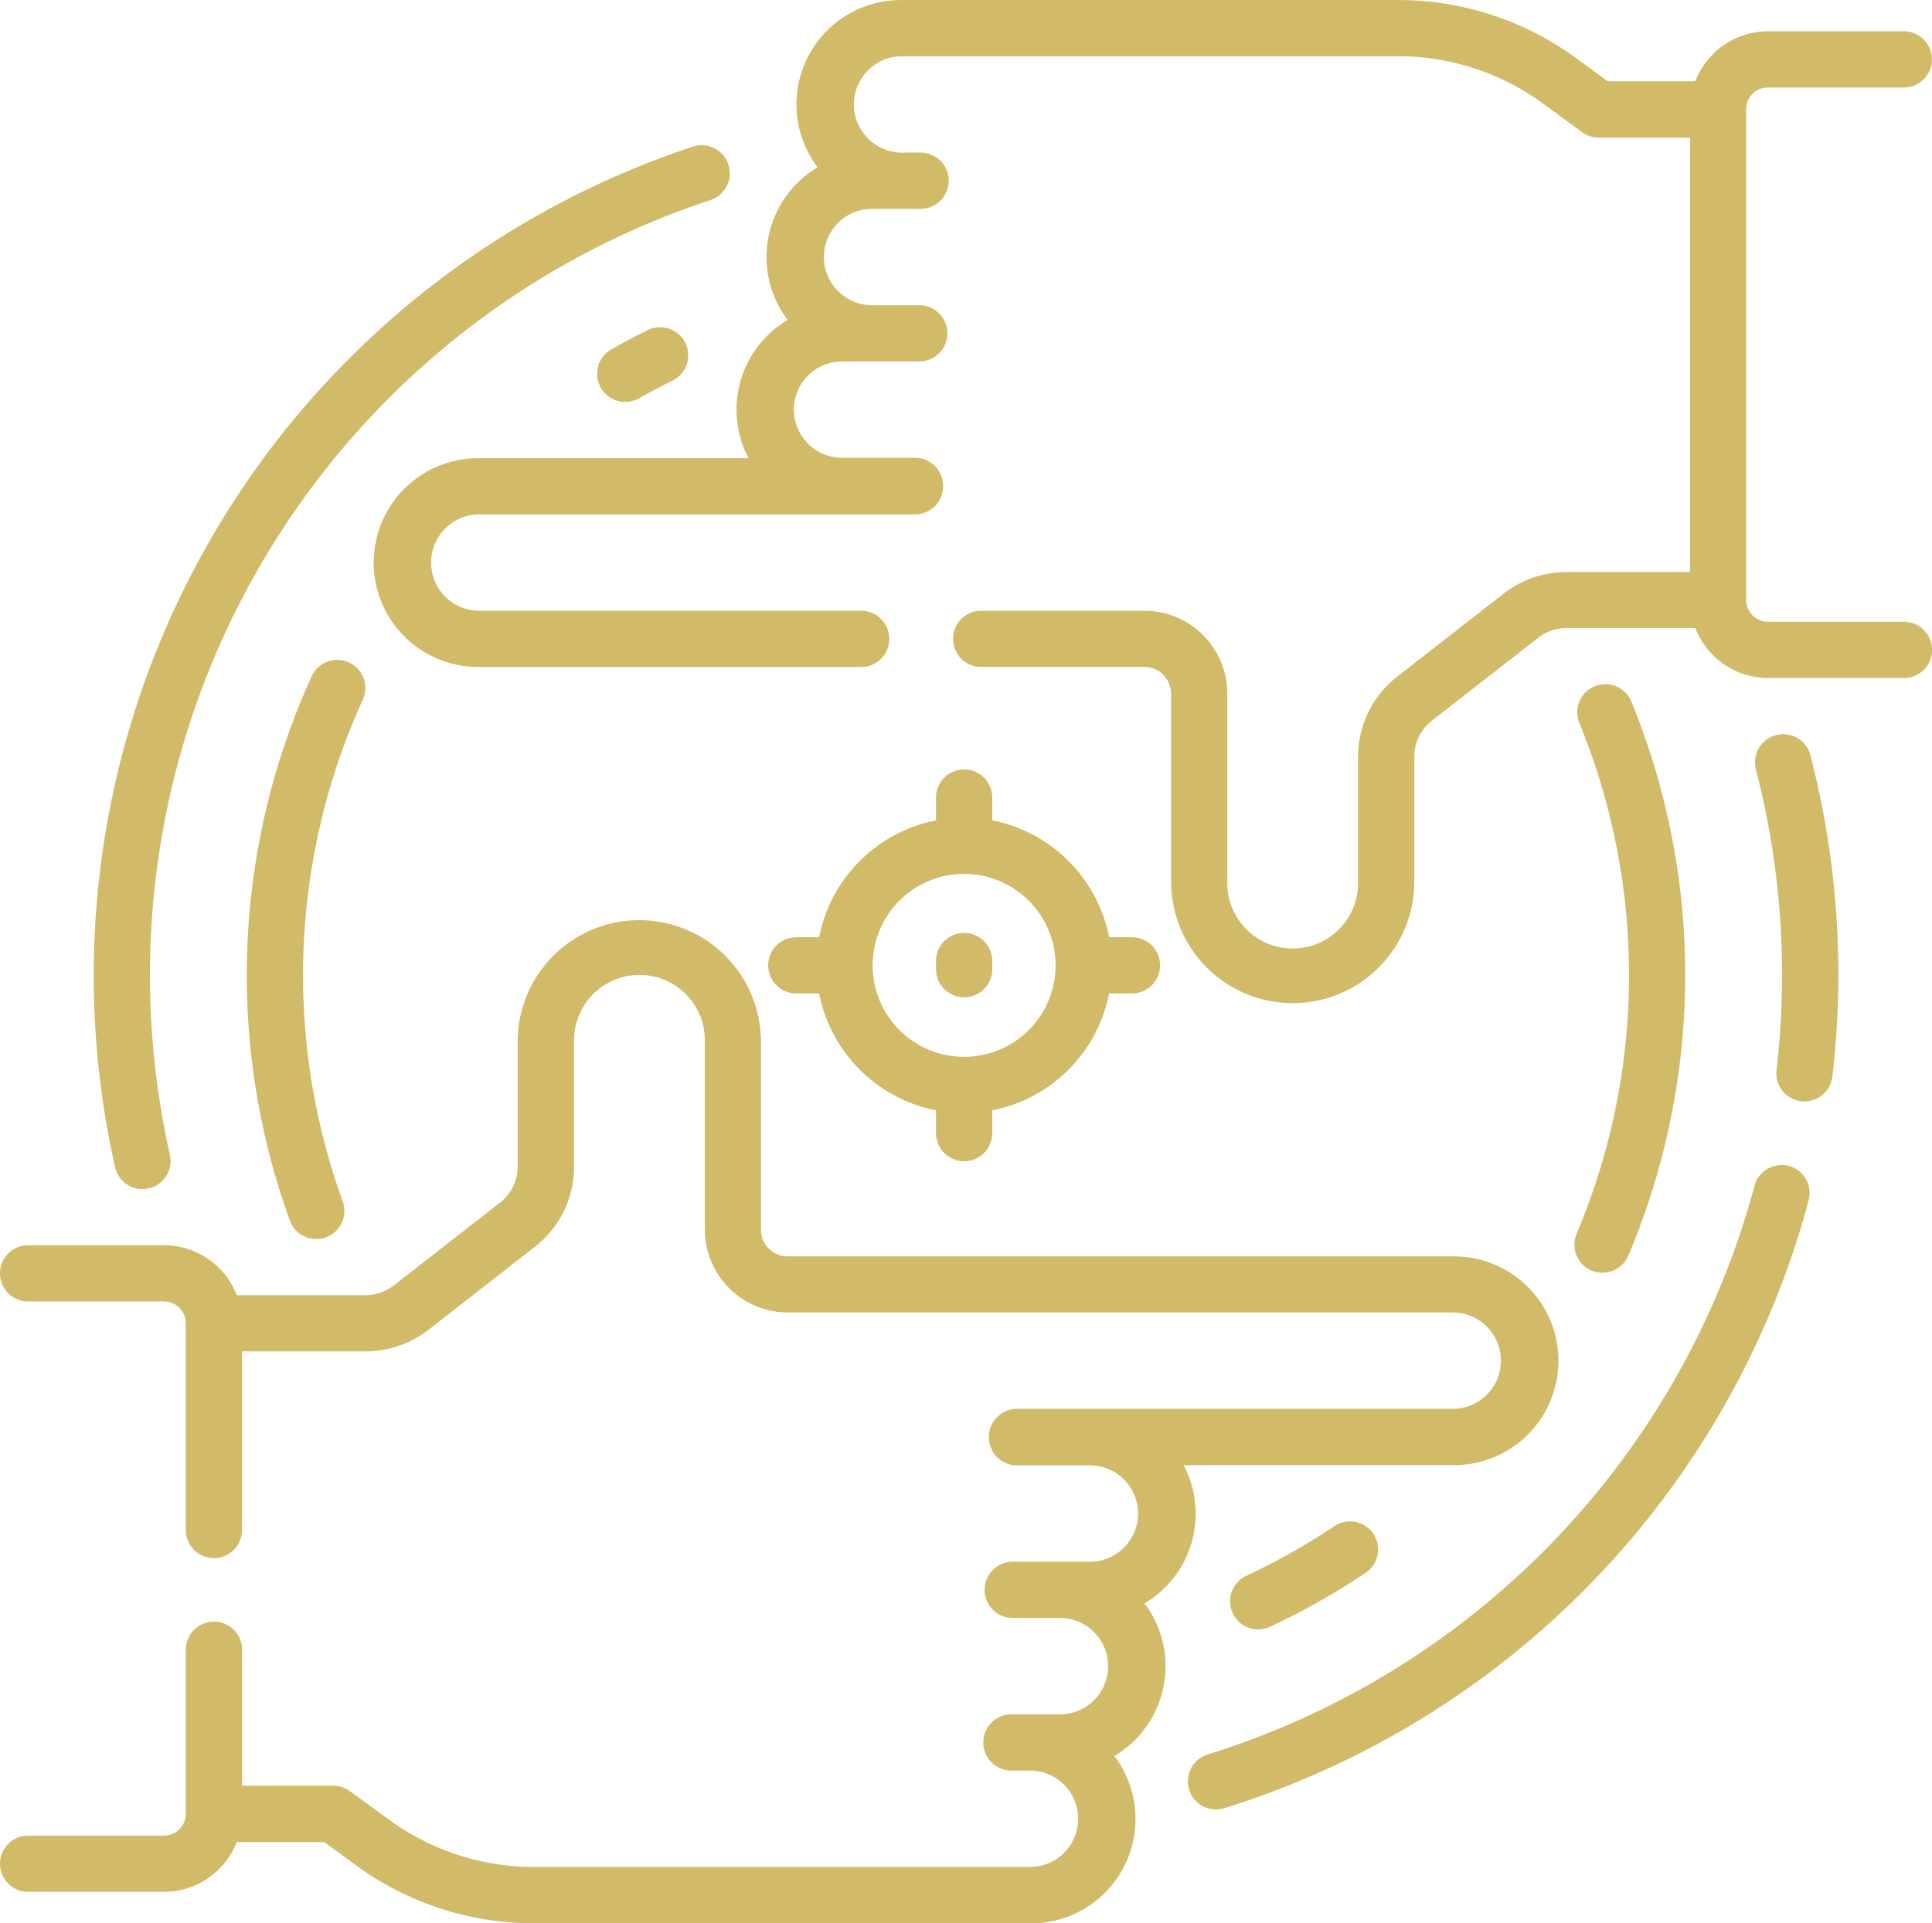 <svg xmlns="http://www.w3.org/2000/svg" id="People_Focus" data-name="People Focus" width="64.472" height="64.199" viewBox="0 0 64.472 64.199"><g id="Group_23" data-name="Group 23" transform="translate(0 0)"><path id="Path_17" data-name="Path 17" d="M150.737,21.842H146.2a.73.73,0,0,1-.729-.729V4.737a.73.73,0,0,1,.729-.729h4.534a.938.938,0,0,0,0-1.877H146.2A2.608,2.608,0,0,0,143.775,3.8h-2.919l-1.049-.766a10.044,10.044,0,0,0-5.962-1.946H117.267a3.483,3.483,0,0,0-2.78,5.584,3.48,3.48,0,0,0-1,5.094,3.48,3.48,0,0,0-1.305,4.615h-9.023a3.485,3.485,0,0,0,0,6.97h12.781a.938.938,0,0,0,0-1.877H103.158a1.609,1.609,0,0,1,0-3.217h14.58a.938.938,0,0,0,.938-.938s0,0,0-.006,0,0,0-.006a.938.938,0,0,0-.938-.938h-2.473a1.609,1.609,0,0,1,0-3.217h2.615a.938.938,0,1,0,0-1.877h-1.614a1.609,1.609,0,0,1,0-3.217h1.659a.938.938,0,0,0,0-1.877h-.658a1.609,1.609,0,0,1,0-3.217h16.577A8.179,8.179,0,0,1,138.7,4.548L140,5.5a.938.938,0,0,0,.553.181H143.6v14.5H139.48a3.427,3.427,0,0,0-2.1.721l-3.545,2.765a3.39,3.39,0,0,0-1.313,2.69v4.162a2.182,2.182,0,1,1-4.363,0V24.24a2.77,2.77,0,0,0-2.767-2.767h-5.447a.938.938,0,1,0,0,1.877h5.447a.892.892,0,0,1,.891.891v6.272a4.058,4.058,0,1,0,8.116,0V26.35a1.525,1.525,0,0,1,.591-1.21l3.545-2.765a1.541,1.541,0,0,1,.943-.324h4.3a2.608,2.608,0,0,0,2.428,1.668h4.534a.938.938,0,0,0,0-1.877Z" transform="translate(-87.203 -1.087)" fill="#d1bb68"></path><path id="Path_18" data-name="Path 18" d="M38.894,271.513a3.467,3.467,0,0,0-.7-2.1,3.48,3.48,0,0,0,1.305-4.615h9.022a3.485,3.485,0,0,0,0-6.97H26.282a.891.891,0,0,1-.89-.891v-6.272a4.058,4.058,0,0,0-8.117,0v4.162a1.524,1.524,0,0,1-.591,1.21L13.139,258.8a1.541,1.541,0,0,1-.943.324H7.9a2.608,2.608,0,0,0-2.428-1.668H.938a.938.938,0,1,0,0,1.877H5.472a.73.73,0,0,1,.729.729v6.9a.938.938,0,1,0,1.877,0V261H12.2a3.427,3.427,0,0,0,2.1-.721l3.545-2.765a3.39,3.39,0,0,0,1.313-2.69v-4.162a2.182,2.182,0,1,1,4.363,0v6.272a2.77,2.77,0,0,0,2.767,2.767H48.517a1.609,1.609,0,0,1,0,3.217H33.937a.938.938,0,0,0-.938.938s0,0,0,.006,0,0,0,.005a.938.938,0,0,0,.938.938H36.41a1.609,1.609,0,0,1,0,3.217H33.795a.938.938,0,1,0,0,1.877h1.614a1.609,1.609,0,0,1,0,3.217H33.751a.938.938,0,0,0,0,1.877h.658a1.609,1.609,0,0,1,0,3.217H17.831a8.179,8.179,0,0,1-4.856-1.585l-1.3-.947a.938.938,0,0,0-.553-.181H8.078v-4.538a.938.938,0,1,0-1.877,0v5.476a.73.73,0,0,1-.729.729H.938a.938.938,0,1,0,0,1.877H5.472A2.608,2.608,0,0,0,7.9,277.38H10.82l1.049.766a10.044,10.044,0,0,0,5.962,1.946H34.408a3.483,3.483,0,0,0,2.78-5.584,3.486,3.486,0,0,0,1.706-2.995Z" transform="translate(0 -215.892)" fill="#d1bb68"></path><path id="Path_19" data-name="Path 19" d="M336.908,311.951a.938.938,0,0,0-1.148.665,27.288,27.288,0,0,1-18.247,18.979.938.938,0,1,0,.555,1.793,29.165,29.165,0,0,0,19.5-20.288A.938.938,0,0,0,336.908,311.951Z" transform="translate(-277.212 -273.032)" fill="#d1bb68"></path><path id="Path_20" data-name="Path 20" d="M468.82,197.018a.938.938,0,0,0-.672,1.144,27.326,27.326,0,0,1,.873,6.863,27.621,27.621,0,0,1-.184,3.173.938.938,0,0,0,.824,1.04.95.95,0,0,0,.109.006.938.938,0,0,0,.931-.83,29.546,29.546,0,0,0,.2-3.389,29.21,29.21,0,0,0-.933-7.334A.938.938,0,0,0,468.82,197.018Z" transform="translate(-409.553 -172.48)" fill="#d1bb68"></path><path id="Path_21" data-name="Path 21" d="M26.632,74.678a.939.939,0,0,0,.916-1.144,27.387,27.387,0,0,1-.665-6A27.241,27.241,0,0,1,45.59,41.663.938.938,0,1,0,45,39.881,29.139,29.139,0,0,0,25.718,73.945a.939.939,0,0,0,.915.733Z" transform="translate(-21.879 -34.986)" fill="#d1bb68"></path><path id="Path_22" data-name="Path 22" d="M69.23,177.23a.938.938,0,0,0-1.243.463,24.071,24.071,0,0,0-.728,18.167.938.938,0,0,0,1.764-.641,22.2,22.2,0,0,1,.671-16.746A.938.938,0,0,0,69.23,177.23Z" transform="translate(-57.587 -155.119)" fill="#d1bb68"></path><path id="Path_23" data-name="Path 23" d="M420.526,203.226a.938.938,0,0,0,1.23-.5,24.067,24.067,0,0,0,.1-18.489.938.938,0,0,0-1.736.714A22.19,22.19,0,0,1,420.029,202a.938.938,0,0,0,.5,1.23Z" transform="translate(-367.416 -160.818)" fill="#d1bb68"></path><path id="Path_24" data-name="Path 24" d="M160.964,88.481c-.413.2-.821.42-1.213.643a.938.938,0,1,0,.926,1.632c.361-.205.738-.4,1.118-.593a.938.938,0,0,0-.831-1.682Z" transform="translate(-139.35 -77.462)" fill="#d1bb68"></path><path id="Path_25" data-name="Path 25" d="M331.583,407.176a22.144,22.144,0,0,1-2.94,1.658.938.938,0,1,0,.794,1.7,24.038,24.038,0,0,0,3.19-1.8.938.938,0,1,0-1.044-1.559Z" transform="translate(-287.054 -356.234)" fill="#d1bb68"></path><path id="Path_26" data-name="Path 26" d="M211.441,206.4a.938.938,0,0,0-.938.938v.762a4.942,4.942,0,0,0-3.9,3.9h-.762a.938.938,0,0,0,0,1.877h.762a4.942,4.942,0,0,0,3.9,3.9v.762a.938.938,0,1,0,1.877,0v-.762a4.942,4.942,0,0,0,3.9-3.9h.762a.938.938,0,0,0,0-1.877h-.762a4.942,4.942,0,0,0-3.9-3.9v-.762a.938.938,0,0,0-.938-.938Zm3.053,6.539a3.053,3.053,0,1,1-3.053-3.053A3.056,3.056,0,0,1,214.494,212.941Z" transform="translate(-179.268 -180.716)" fill="#d1bb68"></path><path id="Path_27" data-name="Path 27" d="M249.671,250.937v.272a.938.938,0,1,0,1.877,0v-.272a.938.938,0,1,0-1.877,0Z" transform="translate(-218.436 -218.859)" fill="#d1bb68"></path></g></svg>